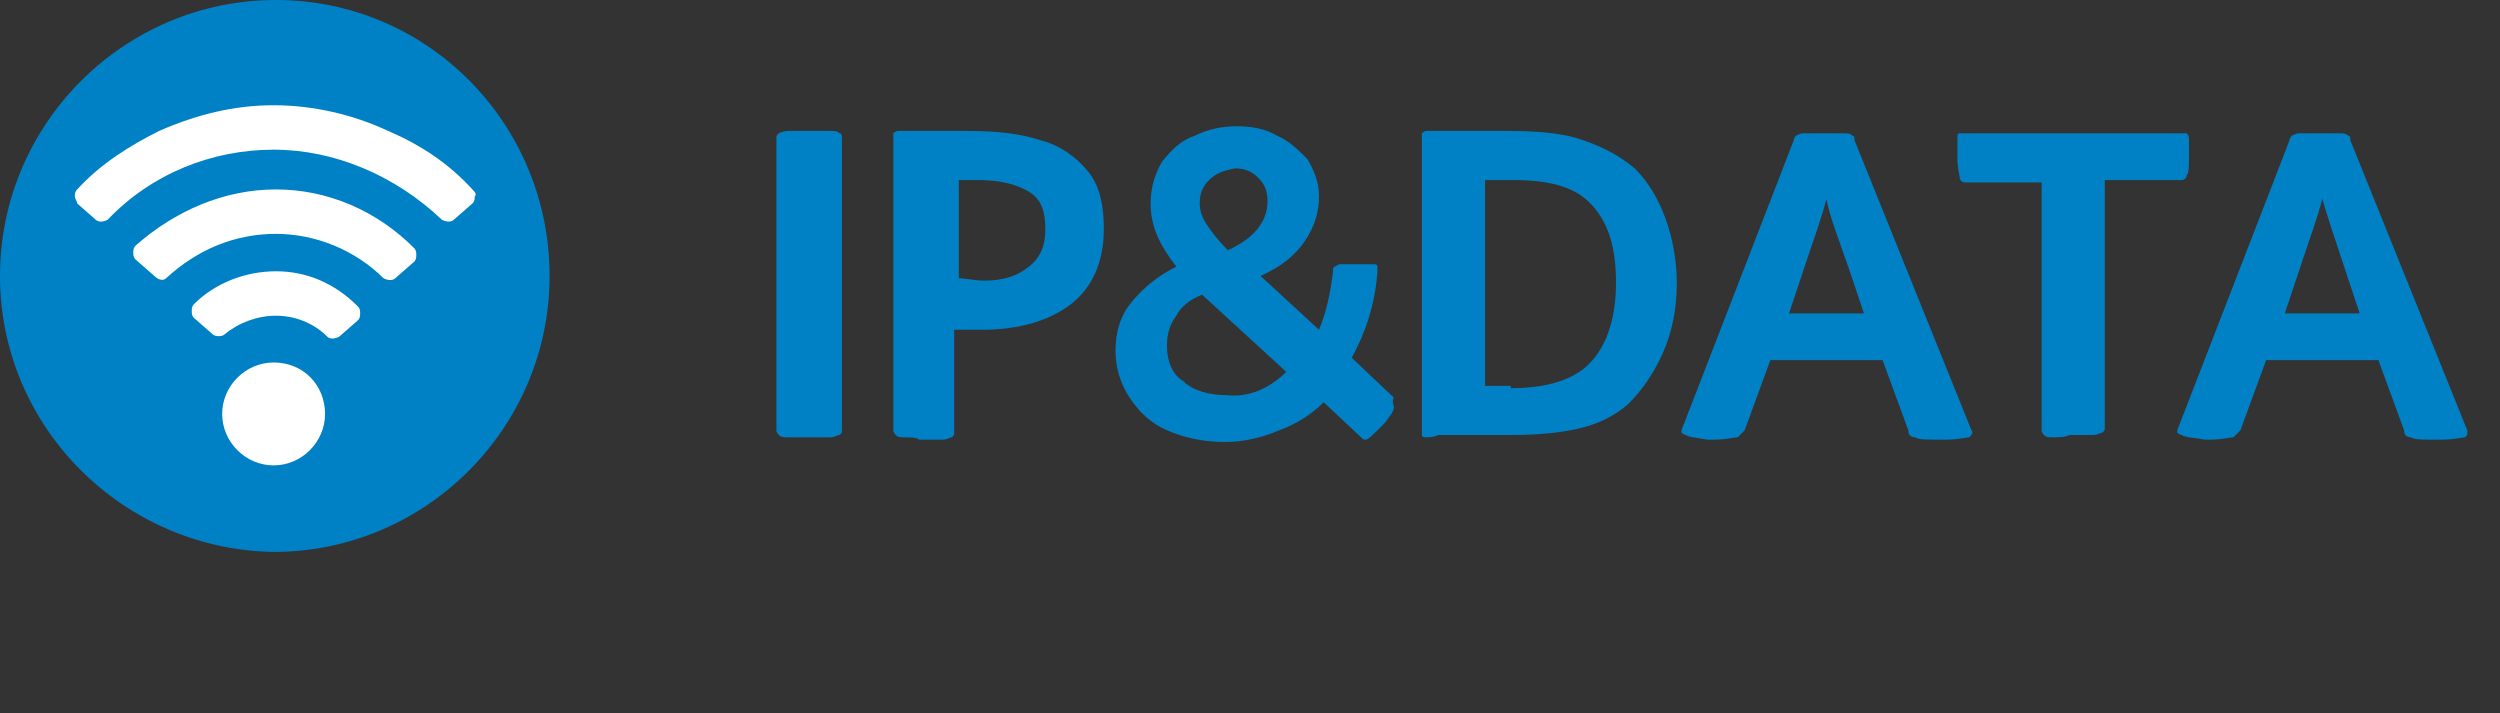 <?xml version="1.0" encoding="utf-8"?>
<!-- Generator: Adobe Illustrator 24.2.3, SVG Export Plug-In . SVG Version: 6.00 Build 0)  -->
<svg version="1.1" id="Livello_1" xmlns="http://www.w3.org/2000/svg" xmlns:xlink="http://www.w3.org/1999/xlink" x="0px" y="0px"
	 viewBox="0 0 106.9 30.5" style="enable-background:new 0 0 106.9 30.5;" xml:space="preserve">
<rect x="0" y="0" width="106.9" height="30.5" fill="#333333" stroke="none"/>
<style type="text/css">
	.st0{clip-path:url(#SVGID_2_);fill:#0081C6;}
	.st1{clip-path:url(#SVGID_4_);fill:#0081C6;}
	.st2{clip-path:url(#SVGID_6_);fill:#0081C6;}
	.st3{clip-path:url(#SVGID_8_);fill:#0081C6;}
	.st4{clip-path:url(#SVGID_10_);fill:#0081C6;}
	.st5{clip-path:url(#SVGID_12_);fill:#0081C6;}
	.st6{clip-path:url(#SVGID_14_);fill:#0081C6;}
	.st7{clip-path:url(#SVGID_34_);fill:#0081C6;}
	.st8{clip-path:url(#SVGID_36_);fill:#FFFFFF;}
</style>
<g>
	<g>
		<defs>
			<polyline id="SVGID_1_" points="105.5,0 105.5,30.5 0,30.5 0,0 			"/>
		</defs>
		<clipPath id="SVGID_2_">
			<use xlink:href="#SVGID_1_"  style="overflow:visible;"/>
		</clipPath>
		<path class="st0" d="M33.7,18.7c-0.2,0-0.3,0-0.4-0.1c0,0-0.1-0.1-0.1-0.2V5.9c0-0.1,0-0.1,0.1-0.2c0,0,0.2-0.1,0.4-0.1
			s0.4,0,0.8,0h0.2c0.3,0,0.6,0,0.8,0s0.3,0,0.4,0.1C36,5.7,36,5.8,36,5.9v12.5c0,0.1,0,0.1-0.1,0.2c-0.1,0-0.2,0.1-0.4,0.1
			s-0.5,0-0.8,0h-0.2C34.2,18.7,33.9,18.7,33.7,18.7"/>
	</g>
	<g>
		<defs>
			<polyline id="SVGID_3_" points="105.5,0 105.5,30.5 0,30.5 0,0 			"/>
		</defs>
		<clipPath id="SVGID_4_">
			<use xlink:href="#SVGID_3_"  style="overflow:visible;"/>
		</clipPath>
		<path class="st1" d="M44,11.4c0.5-0.4,0.7-0.9,0.7-1.6c0-0.8-0.2-1.3-0.7-1.6s-1.2-0.5-2.1-0.5H41v4.2c0.3,0,0.7,0.1,1.1,0.1
			C42.9,12,43.5,11.8,44,11.4 M38.7,18.7c-0.2,0-0.3,0-0.4-0.1c0,0-0.1-0.1-0.1-0.2V5.9c0-0.1,0-0.1,0-0.2c0,0,0.1-0.1,0.2-0.1
			c0.1,0,0.3,0,0.5,0h2.4c1.3,0,2.3,0.1,3.2,0.4c0.8,0.2,1.5,0.7,2,1.3s0.7,1.4,0.7,2.5c0,1.4-0.5,2.5-1.4,3.2s-2.2,1.1-3.8,1.1
			h-1.2v4.4c0,0.1,0,0.1-0.1,0.2c-0.1,0-0.2,0.1-0.4,0.1s-0.5,0-0.8,0h-0.2C39.2,18.7,38.9,18.7,38.7,18.7"/>
	</g>
	<g>
		<defs>
			<polyline id="SVGID_5_" points="105.5,0 105.5,30.5 0,30.5 0,0 			"/>
		</defs>
		<clipPath id="SVGID_6_">
			<use xlink:href="#SVGID_5_"  style="overflow:visible;"/>
		</clipPath>
		<path class="st2" d="M51.7,7.7c-0.3,0.3-0.4,0.6-0.4,1c0,0.3,0.1,0.6,0.3,0.9c0.2,0.3,0.5,0.7,0.9,1.1c1.1-0.5,1.7-1.2,1.7-2.1
			c0-0.4-0.1-0.7-0.4-1c-0.3-0.3-0.6-0.4-1-0.4C52.3,7.3,52,7.4,51.7,7.7 M55,15.9l-3.6-3.3c-0.5,0.2-0.9,0.5-1.1,0.9
			c-0.3,0.4-0.4,0.8-0.4,1.3c0,0.6,0.2,1.2,0.7,1.5c0.4,0.4,1.1,0.6,1.9,0.6C53.4,17,54.3,16.6,55,15.9 M59.6,17.4
			c0,0.1,0,0.1-0.1,0.3c-0.1,0.1-0.2,0.3-0.3,0.4L59,18.3c-0.3,0.3-0.5,0.5-0.6,0.5s-0.1,0-0.2-0.1l-1.6-1.5
			c-0.5,0.5-1.1,0.9-1.9,1.2c-0.7,0.3-1.5,0.5-2.3,0.5c-1,0-1.8-0.2-2.5-0.5s-1.2-0.8-1.6-1.4c-0.4-0.6-0.6-1.3-0.6-2
			c0-0.8,0.2-1.5,0.7-2.1s1.1-1.1,1.9-1.5c-0.7-0.9-1.1-1.7-1.1-2.7c0-0.7,0.2-1.3,0.5-1.8c0.4-0.5,0.8-0.9,1.4-1.1
			c0.6-0.3,1.2-0.4,1.8-0.4s1.2,0.1,1.7,0.4c0.5,0.2,0.9,0.6,1.3,1c0.3,0.5,0.5,1,0.5,1.6c0,0.7-0.2,1.3-0.6,1.9
			c-0.4,0.6-1,1.1-1.9,1.5l2.5,2.3c0.3-0.7,0.5-1.6,0.6-2.5c0-0.1,0-0.2,0.1-0.2c0,0,0.1-0.1,0.2-0.1c0.1,0,0.3,0,0.6,0h0.2
			c0.3,0,0.5,0,0.6,0s0.2,0,0.2,0.1c0,0,0,0.1,0,0.2c-0.1,1.4-0.5,2.6-1.1,3.7l1.8,1.7C59.5,17.2,59.6,17.3,59.6,17.4"/>
	</g>
	<g>
		<defs>
			<polyline id="SVGID_7_" points="105.5,0 105.5,30.5 0,30.5 0,0 			"/>
		</defs>
		<clipPath id="SVGID_8_">
			<use xlink:href="#SVGID_7_"  style="overflow:visible;"/>
		</clipPath>
		<path class="st3" d="M64.6,16.6c1.4,0,2.5-0.3,3.2-0.9c0.8-0.7,1.3-1.9,1.3-3.6c0-1.5-0.3-2.5-1-3.3s-1.8-1.1-3.4-1.1h-1.2v8.8
			h1.1V16.6z M61,18.7c-0.1,0-0.2,0-0.2-0.1c0,0,0-0.1,0-0.2V5.9c0-0.1,0-0.1,0-0.2c0,0,0.1-0.1,0.2-0.1c0.1,0,0.3,0,0.5,0h3
			c1.3,0,2.4,0.1,3.2,0.4c0.9,0.3,1.6,0.7,2.2,1.2c0.6,0.6,1,1.3,1.3,2.1s0.5,1.8,0.5,2.8c0,1.1-0.2,2.1-0.6,3
			c-0.4,0.9-0.9,1.6-1.5,2.2c-0.6,0.5-1.2,0.8-2,1s-1.8,0.3-3,0.3h-3.1C61.3,18.7,61.1,18.7,61,18.7"/>
	</g>
	<g>
		<defs>
			<polyline id="SVGID_9_" points="105.5,0 105.5,30.5 0,30.5 0,0 			"/>
		</defs>
		<clipPath id="SVGID_10_">
			<use xlink:href="#SVGID_9_"  style="overflow:visible;"/>
		</clipPath>
		<path class="st4" d="M79.7,13.4l-0.4-1.2c-0.6-1.8-1.1-3-1.2-3.7c-0.2,0.8-0.5,1.6-0.8,2.5l-0.4,1.2l-0.4,1.2H79.7z M72.1,18.6
			c-0.1,0-0.2-0.1-0.2-0.1v-0.1L76.7,6c0-0.1,0.1-0.2,0.1-0.2s0.2-0.1,0.3-0.1c0.2,0,0.4,0,0.7,0H78c0.3,0,0.6,0,0.8,0
			s0.3,0,0.4,0.1c0.1,0,0.1,0.1,0.1,0.2l5,12.4c0.1,0.1,0,0.2-0.1,0.3c-0.1,0-0.5,0.1-1,0.1h-0.3c-0.5,0-0.9,0-1-0.1
			c-0.2,0-0.3-0.1-0.3-0.3l-1.1-3h-4.8l-1.1,3c-0.1,0.1-0.2,0.2-0.3,0.3c-0.2,0-0.5,0.1-1,0.1H73C72.5,18.7,72.2,18.7,72.1,18.6"/>
	</g>
	<g>
		<defs>
			<polyline id="SVGID_11_" points="105.5,0 105.5,30.5 0,30.5 0,0 			"/>
		</defs>
		<clipPath id="SVGID_12_">
			<use xlink:href="#SVGID_11_"  style="overflow:visible;"/>
		</clipPath>
		<path class="st5" d="M87.8,18.7c-0.2,0-0.3,0-0.4-0.1c0,0-0.1-0.1-0.1-0.2V7.8H84c-0.1,0-0.2-0.1-0.2-0.2s-0.1-0.4-0.1-0.8V6.6
			c0-0.3,0-0.6,0-0.7s0-0.2,0.1-0.2c0,0,0.1,0,0.2,0h9.3c0.1,0,0.2,0,0.2,0s0.1,0.1,0.1,0.2s0,0.4,0,0.7v0.1c0,0.4,0,0.7-0.1,0.8
			c0,0.1-0.1,0.2-0.2,0.2H90v10.6c0,0.1,0,0.1-0.1,0.2c-0.1,0-0.2,0.1-0.4,0.1s-0.4,0-0.8,0h-0.2C88.3,18.7,88,18.7,87.8,18.7"/>
	</g>
	<g>
		<defs>
			<polyline id="SVGID_13_" points="105.5,0 105.5,30.5 0,30.5 0,0 			"/>
		</defs>
		<clipPath id="SVGID_14_">
			<use xlink:href="#SVGID_13_"  style="overflow:visible;"/>
		</clipPath>
		<path class="st6" d="M100.9,13.4l-0.4-1.2c-0.6-1.8-1-3-1.2-3.7c-0.2,0.8-0.5,1.6-0.8,2.5l-0.4,1.2l-0.4,1.2H100.9z M93.3,18.6
			c-0.1,0-0.2-0.1-0.2-0.1v-0.1L97.9,6c0-0.1,0.1-0.2,0.1-0.2s0.2-0.1,0.3-0.1c0.2,0,0.4,0,0.7,0h0.2c0.3,0,0.6,0,0.8,0
			s0.3,0,0.4,0.1c0.1,0,0.1,0.1,0.1,0.2l5,12.4c0.1,0.1,0,0.2-0.1,0.3c-0.1,0-0.5,0.1-1,0.1h-0.3c-0.5,0-0.9,0-1-0.1
			c-0.2,0-0.3-0.1-0.3-0.3l-1.1-3h-4.8l-1.1,3c-0.1,0.1-0.2,0.2-0.3,0.3c-0.2,0-0.5,0.1-1,0.1h-0.2C93.7,18.7,93.4,18.7,93.3,18.6"
			/>
	</g>
	<g>
		<defs>
			<polyline id="SVGID_15_" points="105.5,0 105.5,30.5 0,30.5 0,0 			"/>
		</defs>
		<clipPath id="SVGID_16_">
			<use xlink:href="#SVGID_15_"  style="overflow:visible;"/>
		</clipPath>
	</g>
	<g>
		<defs>
			<polyline id="SVGID_17_" points="105.5,0 105.5,30.5 0,30.5 0,0 			"/>
		</defs>
		<clipPath id="SVGID_18_">
			<use xlink:href="#SVGID_17_"  style="overflow:visible;"/>
		</clipPath>
	</g>
	<g>
		<defs>
			<polyline id="SVGID_19_" points="105.5,0 105.5,30.5 0,30.5 0,0 			"/>
		</defs>
		<clipPath id="SVGID_20_">
			<use xlink:href="#SVGID_19_"  style="overflow:visible;"/>
		</clipPath>
	</g>
	<g>
		<defs>
			<polyline id="SVGID_21_" points="105.5,0 105.5,30.5 0,30.5 0,0 			"/>
		</defs>
		<clipPath id="SVGID_22_">
			<use xlink:href="#SVGID_21_"  style="overflow:visible;"/>
		</clipPath>
	</g>
	<g>
		<defs>
			<polyline id="SVGID_23_" points="105.5,0 105.5,30.5 0,30.5 0,0 			"/>
		</defs>
		<clipPath id="SVGID_24_">
			<use xlink:href="#SVGID_23_"  style="overflow:visible;"/>
		</clipPath>
	</g>
	<g>
		<defs>
			<polyline id="SVGID_25_" points="105.5,0 105.5,30.5 0,30.5 0,0 			"/>
		</defs>
		<clipPath id="SVGID_26_">
			<use xlink:href="#SVGID_25_"  style="overflow:visible;"/>
		</clipPath>
	</g>
	<g>
		<defs>
			<polyline id="SVGID_27_" points="105.5,0 105.5,30.5 0,30.5 0,0 			"/>
		</defs>
		<clipPath id="SVGID_28_">
			<use xlink:href="#SVGID_27_"  style="overflow:visible;"/>
		</clipPath>
	</g>
	<g>
		<defs>
			<polyline id="SVGID_29_" points="105.5,0 105.5,30.5 0,30.5 0,0 			"/>
		</defs>
		<clipPath id="SVGID_30_">
			<use xlink:href="#SVGID_29_"  style="overflow:visible;"/>
		</clipPath>
	</g>
	<g>
		<defs>
			<polyline id="SVGID_31_" points="105.5,0 105.5,30.5 0,30.5 0,0 			"/>
		</defs>
		<clipPath id="SVGID_32_">
			<use xlink:href="#SVGID_31_"  style="overflow:visible;"/>
		</clipPath>
	</g>
	<g>
		<defs>
			<polyline id="SVGID_33_" points="105.5,0 105.5,30.5 0,30.5 0,0 			"/>
		</defs>
		<clipPath id="SVGID_34_">
			<use xlink:href="#SVGID_33_"  style="overflow:visible;"/>
		</clipPath>
		<path class="st7" d="M23.5,11.8c0,6.5-5.3,11.8-11.8,11.8C5.3,23.5,0,18.3,0,11.8S5.3,0,11.8,0S23.5,5.3,23.5,11.8"/>
	</g>
	<g>
		<defs>
			<polyline id="SVGID_35_" points="105.5,0 105.5,30.5 0,30.5 0,0 			"/>
		</defs>
		<clipPath id="SVGID_36_">
			<use xlink:href="#SVGID_35_"  style="overflow:visible;"/>
		</clipPath>
		<path class="st8" d="M20.2,8.1c-1-1.1-2.2-1.9-3.6-2.5c-1.5-0.7-3.2-1.1-4.9-1.1S8.4,4.9,6.8,5.6C5.6,6.2,4.3,7,3.3,8.1
			C3.2,8.2,3.2,8.3,3.2,8.4c0,0.1,0.1,0.2,0.1,0.3l0.8,0.7c0.1,0.1,0.3,0.1,0.5,0l0,0c1.9-2,4.5-3,7.1-3s5.2,1.1,7.2,3
			c0.2,0.1,0.4,0.1,0.5,0l0.8-0.7c0.1-0.1,0.1-0.2,0.1-0.3C20.4,8.3,20.3,8.2,20.2,8.1 M11.8,8.1c-2.2,0-4.3,0.9-6,2.4
			c-0.1,0.1-0.1,0.2-0.1,0.3s0,0.2,0.1,0.3l0.8,0.7C6.8,12,7,12,7.1,11.9l0,0C8.4,10.7,10,10,11.8,10c1.7,0,3.4,0.7,4.6,1.9
			c0.2,0.1,0.4,0.1,0.5,0l0.8-0.7c0.1-0.1,0.1-0.2,0.1-0.3s0-0.2-0.1-0.3C16.1,9,14,8.1,11.8,8.1 M11.8,11.6c-1.3,0-2.6,0.5-3.5,1.4
			c-0.1,0.1-0.1,0.2-0.1,0.3s0,0.2,0.1,0.3l0.8,0.7c0.1,0.1,0.4,0.1,0.5,0c0.6-0.5,1.4-0.8,2.2-0.8s1.6,0.3,2.2,0.9
			c0.1,0.1,0.3,0.1,0.5,0l0.8-0.7c0.1-0.1,0.1-0.2,0.1-0.3s0-0.2-0.1-0.3C14.3,12.1,13.1,11.6,11.8,11.6 M13.9,17.7
			c0,1.2-1,2.2-2.2,2.2s-2.2-1-2.2-2.2s1-2.2,2.2-2.2C13,15.5,13.9,16.5,13.9,17.7"/>
	</g>
</g>
</svg>
